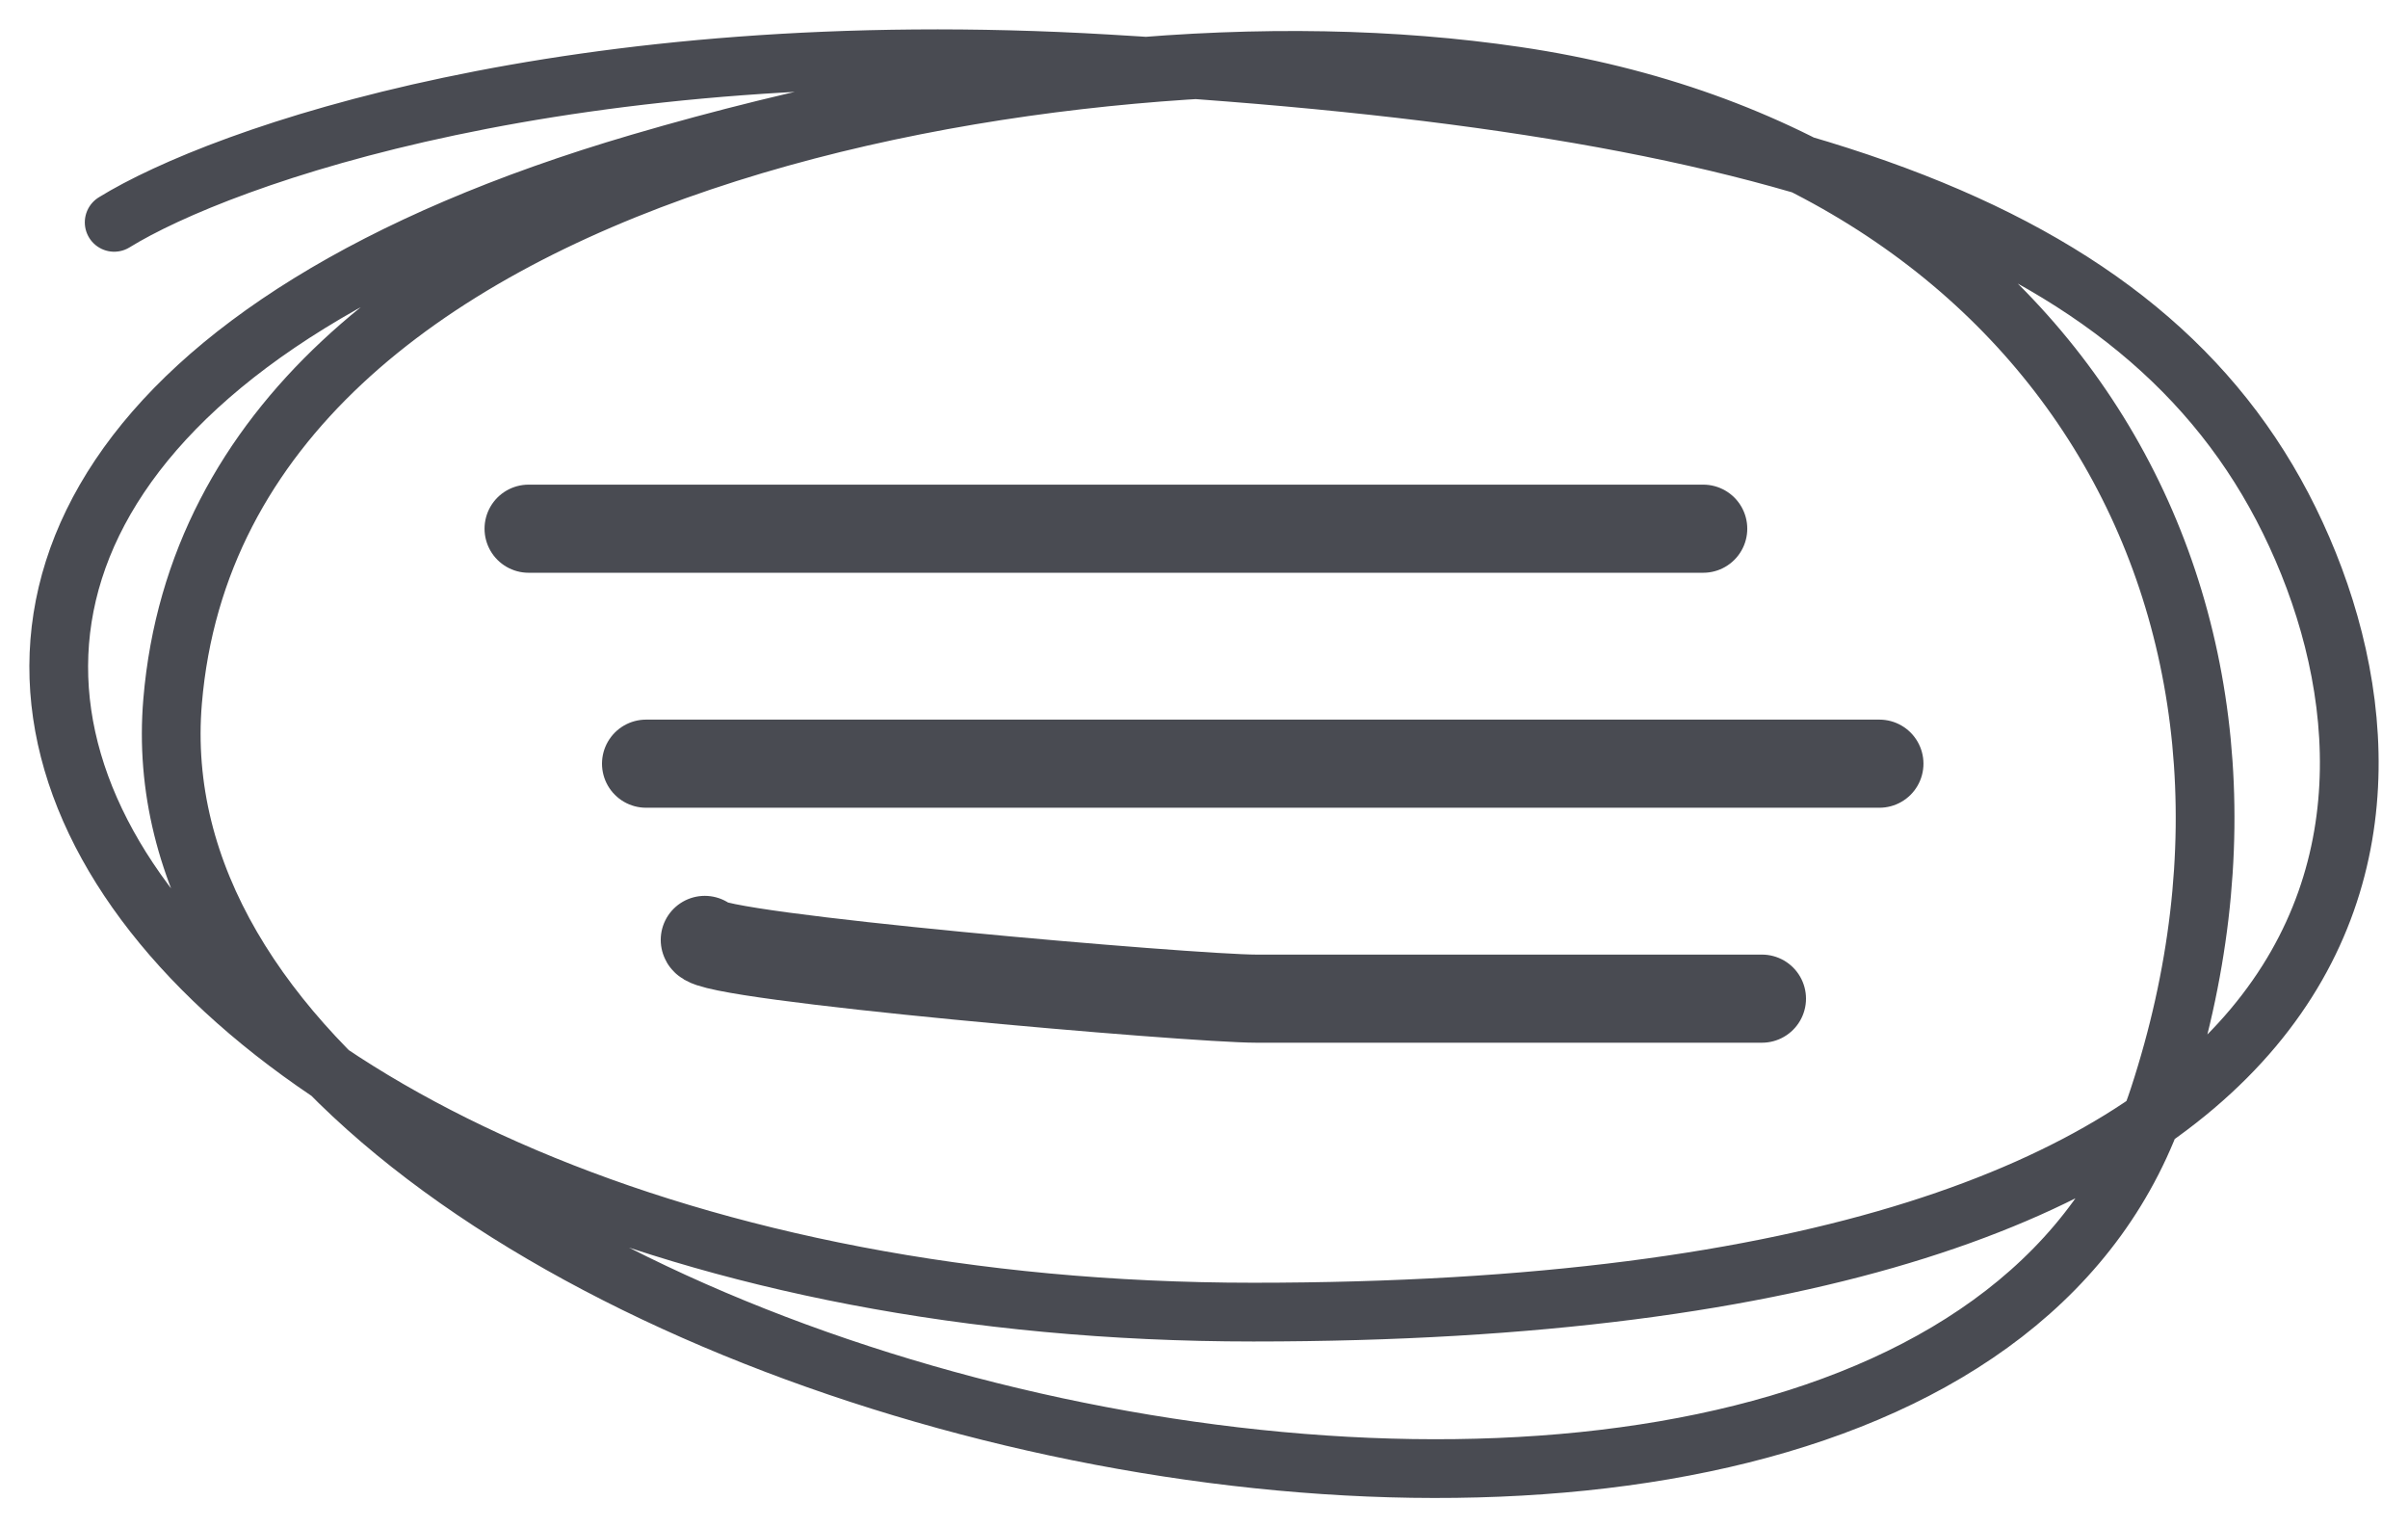 <?xml version="1.0" encoding="UTF-8"?> <svg xmlns="http://www.w3.org/2000/svg" width="41" height="26" viewBox="0 0 41 26" fill="none"><path d="M9 9H29" stroke="#494B52" stroke-width="1.5" stroke-linecap="round"></path><path d="M11 13H32" stroke="#494B52" stroke-width="1.5" stroke-linecap="round"></path><path d="M12 16C12.042 16.289 20.286 17 21.391 17C24.261 17 27.13 17 30 17" stroke="#494B52" stroke-width="1.5" stroke-linecap="round"></path><path d="M1.944 3.785C3.768 2.661 9.702 0.547 18.853 1.087C30.291 1.761 36.492 3.799 38.979 8.859C41.465 13.918 40.735 22.336 21.34 22.336C1.944 22.336 -7.505 8.17 10.896 2.773C16.631 1.091 21.689 0.687 25.815 1.295M25.815 1.295C34.929 2.638 39.495 10.324 36.756 18.683C32.778 30.825 1.944 23.742 2.939 11.937C3.734 2.492 18.521 0.438 25.815 1.295Z" stroke="#494B52" stroke-linecap="round"></path></svg> 